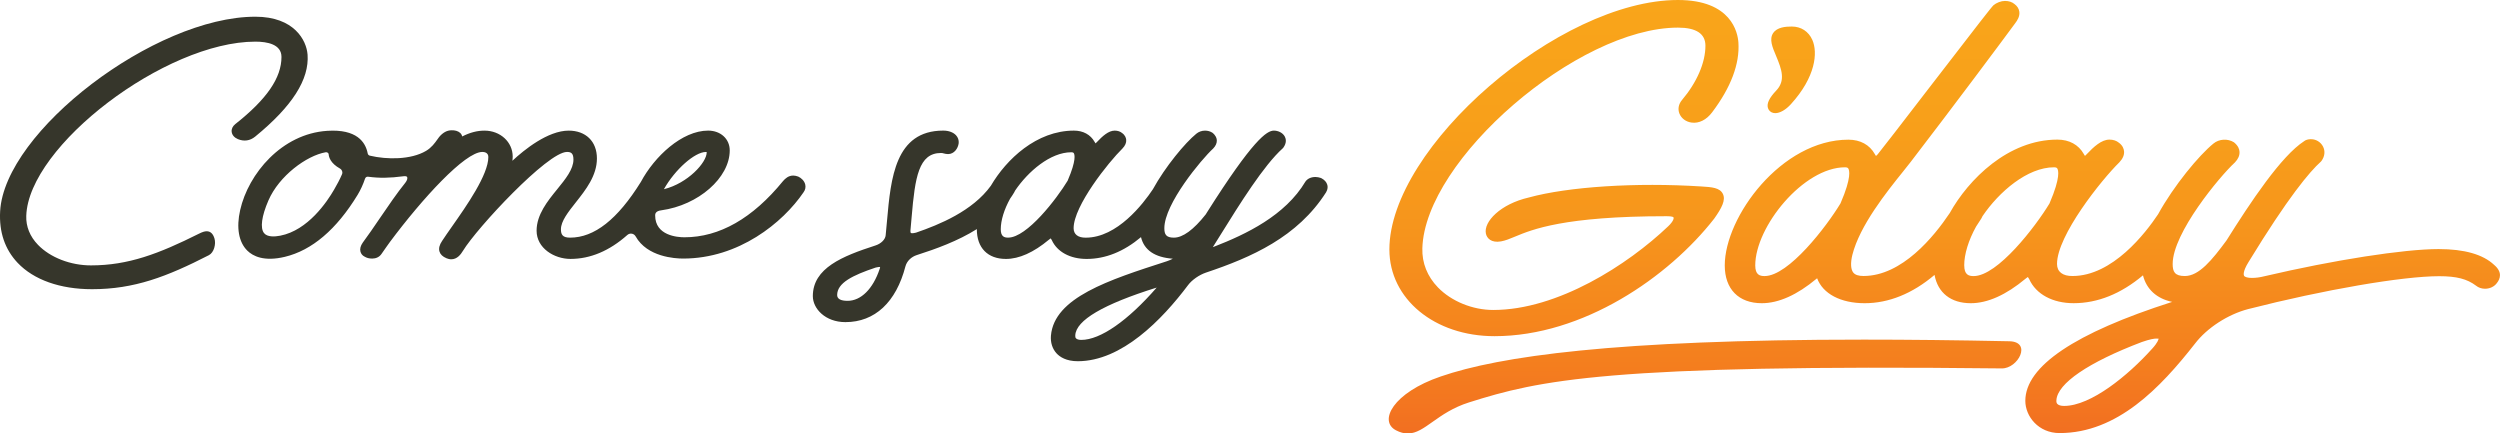 <?xml version="1.0" encoding="UTF-8"?>
<svg xmlns="http://www.w3.org/2000/svg" xmlns:xlink="http://www.w3.org/1999/xlink" id="Layer_2" data-name="Layer 2" viewBox="0 0 1313.52 227.76">
  <defs>
    <style>
      .cls-1 {
        fill: url(#linear-gradient);
      }

      .cls-2 {
        fill: #36362b;
      }
    </style>
    <linearGradient id="linear-gradient" x1="1021.59" y1="1256.04" x2="1021.59" y2="1028.28" gradientTransform="translate(0 1256.04) scale(1 -1)" gradientUnits="userSpaceOnUse">
      <stop offset="0" stop-color="#f9a51a"></stop>
      <stop offset=".27" stop-color="#f8a01a"></stop>
      <stop offset=".54" stop-color="#f6941c"></stop>
      <stop offset=".83" stop-color="#f47f1e"></stop>
      <stop offset="1" stop-color="#f26f21"></stop>
    </linearGradient>
  </defs>
  <g id="Layer_2-2" data-name="Layer 2">
    <g id="Layer_1-2" data-name="Layer 1-2">
      <path class="cls-1" d="m756.99,197.8c-25.09,8.53-32.85,23.47-23.5,28.3,2.21,1.15,4.2,1.64,6.07,1.66h.18c8.88-.07,15.33-11.03,32.05-16.32,36.83-11.64,72.54-20.19,279.98-17.87,8.55.1,16.01-14.02,3.93-14.27-27.82-.59-53.21-.86-76.38-.86-131.33,0-191.59,8.8-222.32,19.35M931.63,17.36c-2.17,3.27-.39,7.46,1.49,11.9,3.16,7.46,5.03,13.15.13,18.32-3.7,3.9-5.08,6.82-4.36,9.18.4,1.31,1.46,2.28,2.83,2.58.32.08.66.11,1.02.11,2.45,0,5.49-1.72,8.21-4.71,13.02-14.3,14.21-27.12,11.27-33.76-1.98-4.47-5.92-7.04-10.82-7.04-3.22,0-7.74.36-9.77,3.44m149.31,194.84c-.4-.44-.57-1.04-.49-1.92.47-8.8,16.85-19.96,44.87-30.59,4.28-1.5,6.51-1.82,7.62-1.82.71,0,1.12.11,1.2.02-.03.37-.34,2.02-3.5,5.44l-.03.02c-12.42,13.8-31.96,29.91-46.14,29.91-1.65,0-2.92-.38-3.54-1.06m-158.71-72.76c0-20.36,25.31-51.56,47.2-51.56,1.27,0,1.56.44,1.68.63.55.82,1.86,4.58-4.02,18.16l-.1.22c-7.28,12.07-27.21,38.14-39.86,38.14-2.55,0-4.9-.67-4.9-5.59m109.79,0c0-5.93,2.26-13.24,6.23-20.4.99-1.5,1.94-2.96,2.82-4.35.22-.36.4-.73.56-1.13,8.68-12.83,23.61-25.68,37.61-25.68,1.27,0,1.55.43,1.68.62.54.82,1.85,4.56-3.99,18.13l-.11.27c-7.29,12.07-27.24,38.14-39.86,38.14-2.56,0-4.92-.67-4.92-5.59m15.26-136.59c-.85.71-6.97,8.57-34.48,44.29-12.4,16.12-25.24,32.78-26.26,33.92-.53.55-.84.76-.88.85-.1-.11-.32-.39-.66-1.03-2.74-4.85-7.64-7.52-13.82-7.52-35.25,0-64.99,40.59-64.99,66.07,0,12.42,7.28,19.85,19.46,19.85,8.83,0,18.51-4.32,28.76-12.86.11-.09.22-.17.31-.24,3.02,8.13,12.36,13.1,24.97,13.1s25.07-4.99,36.72-14.87c1.73,9.41,8.57,14.87,19.04,14.87,8.83,0,18.5-4.32,28.76-12.86.94-.77,1.24-.84,1.16-.92.09.08.38.36.79,1.16,3.58,7.9,12.3,12.61,23.33,12.61,12.63,0,24.88-4.92,36.44-14.64,1.84,7.35,7.23,12.24,15.34,13.96-51.2,16.36-77.16,33.85-77.16,51.99,0,8.14,6.88,16.93,18,16.93,30.3,0,52.98-23.78,71.19-47.05,6.28-8.2,17.23-15.3,27.88-18.09,39.83-10.17,81.1-17.28,100.36-17.28,9.17,0,14.64,1.42,19.4,4.99,1.23,1.02,2.93,1.6,4.68,1.6,2.59,0,4.89-1.12,6.24-2.97,1.82-2.27,3.05-5.78-1.48-9.61-5.84-5.48-15.64-8.26-29.12-8.26-18.25,0-54.97,5.72-91.42,14.25-2.44.62-4.56.9-6.69.9s-3.71-.42-4.11-1.14c-.17-.3-.84-2.05,2.34-7.18,20.87-34.18,32.17-47.54,37.96-52.72l.39-.44c1.73-2.4,2.02-5.15.81-7.53-1.2-2.35-3.65-3.87-6.24-3.87-.77,0-2.33,0-3.65,1-12.05,7.75-28.21,32.04-40.84,52.19-7.55,10.23-14.41,18.7-21.9,18.7-5.34,0-6.38-2.32-6.38-6.34,0-16.27,24.74-46.02,32.73-53.37,1.7-1.78,2.51-3.65,2.4-5.57-.07-1.24-.58-3.07-2.92-4.98-3.29-2.07-7.84-1.8-10.8.67-7.5,6.07-20.8,22.08-29.08,37.15-6.52,9.78-23.88,32.43-44.94,32.43-5.09.06-8.15-2.16-8.15-6.34,0-14.95,23.36-44.19,32.72-53.36,1.83-1.92,2.68-3.88,2.5-5.84-.11-1.23-.69-3.03-2.71-4.49-1.27-1.07-2.99-1.64-4.98-1.64-4.13,0-8.2,3.71-11.96,7.7-.52.54-.83.76-.87.85-.11-.12-.32-.39-.66-1.03-2.74-4.85-7.65-7.52-13.83-7.52-25.9,0-46.74,20.91-56.59,38.62-8.27,12.37-25.11,33.04-45.28,33.04-2.54.02-4.41-.56-5.39-1.8-1.34-1.7-1.52-5-.49-9.25,3.85-15.45,18.14-33.24,26.67-43.85,1.53-1.91,2.89-3.6,3.99-5.03,23.44-30.54,47.55-62.86,54.92-72.89,1.1-1.44,2.51-3.63,2.15-6.08-.23-1.59-1.15-2.98-2.56-4-1.27-1.07-2.95-1.62-4.98-1.62s-4.41.9-6.15,2.34m-317.28,128.28c0,25.95,23.73,45.52,55.21,45.52,46.5,0,91.47-30.99,115.48-61.8,3.95-5.59,6.09-9.7,4.55-12.91-1.59-3.33-5.86-3.61-11.26-3.95-34.3-2.2-69.96.1-90.75,5.8-14.87,3.42-23.81,12.73-22.53,18.95.5,2.47,2.85,5.01,7.93,4.11,2.4-.44,4.59-1.34,7.35-2.5,9.04-3.76,25.78-10.73,79.44-10.73,1.6,0,3.66.08,3.9.69.16.38-.05,1.96-2.81,4.58-21.28,20.29-58.12,43.99-91.95,43.99-10.83,0-21.96-4.54-29.06-11.86-5.58-5.76-8.41-12.86-8.18-20.54,1.3-46.59,81.62-115.95,134.29-115.95,9.59,0,14.44,3.2,14.44,9.51,0,8.89-4.49,19.29-12.31,28.52-1.78,2.11-2.29,4.68-1.39,7.05.97,2.54,3.4,4.39,6.35,4.8,3.94.58,7.87-1.4,10.86-5.37,9.9-13.12,14.55-25.46,13.82-36.66-.35-5.25-3.66-22.36-31.77-22.36-62.35,0-151.62,77.2-151.62,131.12"></path>
      <path class="cls-2" d="m161.59,28.62c-.56-7.37-6.96-19.84-27.42-19.84C81.35,8.78,2.4,68.97.07,111.02c-.6,10.88,2.49,19.99,9.2,27.08,8.45,8.93,22.33,13.85,39.09,13.85,22.17,0,39.29-6.55,61.38-17.87,2.7-1.39,3.81-5.83,2.96-8.72-.75-2.56-2.13-3.85-4.1-3.85-1.07,0-2.25.37-4.09,1.29-21.07,10.54-37.11,16.64-56.72,16.64-10.74,0-21.4-4.13-27.83-10.8-4.23-4.37-6.36-9.63-6.16-15.21,1.15-36.79,73.16-91.55,120.38-91.55,6.25,0,13.71,1.39,13.71,8.03,0,11.01-7.71,22.22-24.28,35.3-1.4,1.11-2.09,2.61-1.88,4.12.22,1.63,1.42,3,3.27,3.77,3.2,1.33,6.36.88,9.04-1.3,19.51-15.95,28.53-30.07,27.56-43.17m187.25,70.73c5.78-10.28,16.19-19.52,22.06-19.52.39,0,.4.1.4.16,0,5.47-9.98,16.25-22.33,19.37h-.13Zm-169.12-7.88c-1.2,2.85-2.79,5.71-4.19,8.14-3.65,6.34-13.72,21.39-28.3,24.21-2.94.57-6.79.79-8.51-1.36-2.12-2.64-1.28-8.89,2.3-17.15,5.61-12.96,20.07-23.55,30.06-25.32.08-.01.16-.02.24-.02.33,0,.68.11.94.32.17.13.38.36.4.68.11,1.65,1.03,4.82,5.93,7.56,1.09.61,1.57,1.87,1.12,2.94m242.44,9.58c.94-1.23,1.26-2.69.92-4.11-.48-2.02-2.15-3.44-3.55-4.11l-.64-.22c-.58-.18-1.24-.38-2.12-.38-2.57,0-4.26,1.63-5.35,2.89-15.99,19.6-33.42,29.54-51.81,29.54-3.61,0-15.38-.83-15.38-11.49,0-.57,0-2.31,3.22-2.68,19.49-2.68,35.96-17.09,35.96-31.48,0-6.03-4.78-10.4-11.35-10.4-13.75,0-28.23,13.63-35.34,26.96-12.26,19.7-24.43,29.28-37.21,29.28-3.99,0-4.79-1.68-4.79-4.39,0-4.26,3.79-9.05,7.8-14.12,5.21-6.58,11.11-14.04,11.11-23.1s-5.96-14.62-14.82-14.62c-10.95,0-23.36,10.04-29.6,15.84.1-.74.17-1.48.17-2.18,0-7.66-6.51-13.66-14.82-13.66-3.85,0-7.66,1-11.72,3.07-.3-1.43-1.41-2.5-3.17-2.99-.96-.26-1.63-.26-2.4-.26-2.37,0-4.55,1.16-6.53,3.52-.28.37-.58.78-.9,1.24-1.38,1.94-3.1,4.36-6,6.07-7.96,4.7-20.57,4.64-29.53,2.5-.58-.14-1.01-.59-1.12-1.19-1.15-5.96-5.76-12.86-21.25-11.85-23.96,1.55-41.45,22.59-45.75,41.61-2.11,9.29-.77,16.88,3.76,21.34,2.96,2.92,8.78,5.86,19.68,3.26,14.29-3.42,27.16-14.37,38.25-32.55,1.53-2.51,2.92-5.54,3.91-8.51.23-.7.88-1.15,1.55-1.05,5.91.8,11.34.73,18.73-.24.94-.12,1.63.02,1.84.4.29.53.07,1.76-.93,2.99-4.35,5.38-8.98,12.17-13.46,18.74-3.17,4.66-6.17,9.06-8.94,12.77-1.16,1.68-1.57,3.25-1.2,4.69.3,1.16,1.09,2.11,2.08,2.59,1.22.75,2.49,1.08,4.1,1.08,1.98,0,3.71-.81,4.79-2.31.74-1.15,1.54-2.26,2.59-3.71l1.94-2.71c16.98-22.78,39.41-47.3,48.54-47.3.95,0,3.16.26,3.16,2.66,0,9.32-11.44,25.63-19.02,36.42-2.03,2.89-3.86,5.51-5.27,7.67-1.43,2.11-1.88,3.93-1.39,5.57.46,1.54,1.68,2.7,3.74,3.56.64.26,1.61.53,2.41.53,3.15,0,5.06-2.56,6.21-4.48,7.31-11.99,44.44-51.93,54.64-51.93,2.1,0,3.39.67,3.39,4,0,5.1-4.14,10.2-8.53,15.6-5.08,6.24-10.83,13.33-10.83,21.8,0,9.15,9.24,14.81,17.81,14.81,10.42,0,20.47-4.23,29.87-12.58.66-.59,1.49-.82,2.35-.69.85.14,1.58.67,2.01,1.43,6.07,10.81,20.64,11.65,24.96,11.65,29.21,0,52.36-18.8,63.25-34.81m138.87-6.32l-.09.2c-5.72,9.47-21.38,29.93-31.29,29.93-2.01,0-3.86-.53-3.86-4.39,0-4.69,1.79-10.47,4.92-16.1.77-1.08,1.5-2.19,2.17-3.34.17-.28.31-.56.42-.85,6.82-10.08,18.54-20.17,29.54-20.17,1,0,1.22.34,1.32.48.43.65,1.45,3.58-3.14,14.23m-98.65,45.61c.02.06.05.34-.16.85l-.04.11c-3.5,10.5-9.81,16.78-16.87,16.78-3.63,0-5.47-1.03-5.47-3.05,0-6.37,8.16-10.39,20.18-14.41l.68-.15c.51-.11.91-.2,1.19-.2.3,0,.46.06.47.06h.02Zm145.36,10.76c-15.22,17.49-29.64,27.51-39.63,27.51-1.3,0-2.28-.29-2.78-.83-.31-.34-.45-.84-.38-1.55.33-7.91,14.72-16.36,42.78-25.12q18.71-5.84,0,0m89.62-54.02c-.4-1.41-1.48-2.6-3.11-3.45l-.38-.15c-.82-.24-1.7-.48-2.68-.48-2.27,0-4.16.81-5.29,2.39-10.66,17.94-31.26,27.71-47.91,34.19l-.74.25c1.39-2.2,2.92-4.65,4.55-7.27,9.36-15.06,22.17-35.67,32.16-44.62l.3-.33c1.93-2.63,1.35-4.75.83-5.77-1.12-2.21-3.72-3.21-5.78-3.21-3.72,0-11.07,4.89-35.18,43.02l-.61.99c-6.42,8.12-12.06,12.23-16.76,12.23-4.18,0-5-1.82-5-4.97,0-12.77,19.42-36.12,25.68-41.88,1.34-1.39,1.97-2.87,1.89-4.36-.06-.97-.46-2.41-2.3-3.91-1.19-.75-2.46-1.11-3.9-1.11-1.68,0-3.31.59-4.57,1.63-5.88,4.77-16.32,17.33-22.81,29.16-5.11,7.67-18.74,25.45-35.27,25.45-4.01.05-6.39-1.7-6.39-4.97,0-11.73,18.33-34.68,25.67-41.88,1.44-1.5,2.1-3.04,1.96-4.58-.09-.96-.54-2.38-2.13-3.52-.99-.84-2.35-1.29-3.91-1.29-3.25,0-6.44,2.91-9.38,6.04-.41.43-.65.59-.69.67-.08-.09-.25-.31-.51-.81-2.15-3.8-6-5.9-10.85-5.9-19.63,0-35.47,15.04-43.63,28.95-9.61,13.32-27.17,20.48-39.28,24.64l-.69.15c-1.44.32-1.97.15-2.12-.02-.12-.13-.24-.55-.17-1.28.23-2.38.43-4.76.63-7.1,1.78-20.9,3.7-33.59,15.45-33.59.56,0,.96.1,1.45.24.58.15,1.29.34,2.23.34,3.19,0,5.26-2.95,5.59-5.78.13-1.54-.35-2.96-1.4-4.1-1.43-1.56-3.88-2.46-6.72-2.46-25.31,0-27.55,25.08-29.53,47.22-.23,2.58-.46,5.15-.72,7.75-.16,2.2-2.43,4.47-5.44,5.41-17.3,5.6-32.83,11.85-32.83,26.6,0,6.56,6.54,13.65,17.12,13.65,15.45,0,26.66-10.45,31.56-29.39.76-2.69,3.04-4.92,5.97-5.85,10.06-3.23,21.48-7.34,31.52-13.64v.1c0,9.75,5.71,15.58,15.28,15.58,6.93,0,14.52-3.39,22.57-10.09.74-.61.97-.66.91-.72.07.06.29.29.62.91,2.81,6.2,9.66,9.9,18.31,9.9,9.89,0,19.49-3.85,28.56-11.46,1.66,6.84,7.27,10.65,16.73,11.34-.96.51-2,.95-3.11,1.32l-.3.1c-30.3,9.78-58.91,19.01-60.64,38.99-.3,3.62.75,6.92,2.95,9.32,1.74,1.89,5.09,4.13,11.16,4.13,23.08,0,44.25-21.76,57.95-40.01,2.02-2.69,5.78-5.32,9.35-6.54,23.95-8.02,48.18-18.68,63.15-42.2.99-1.65.9-3.06.64-3.95"></path>
    </g>
  </g>
</svg>

